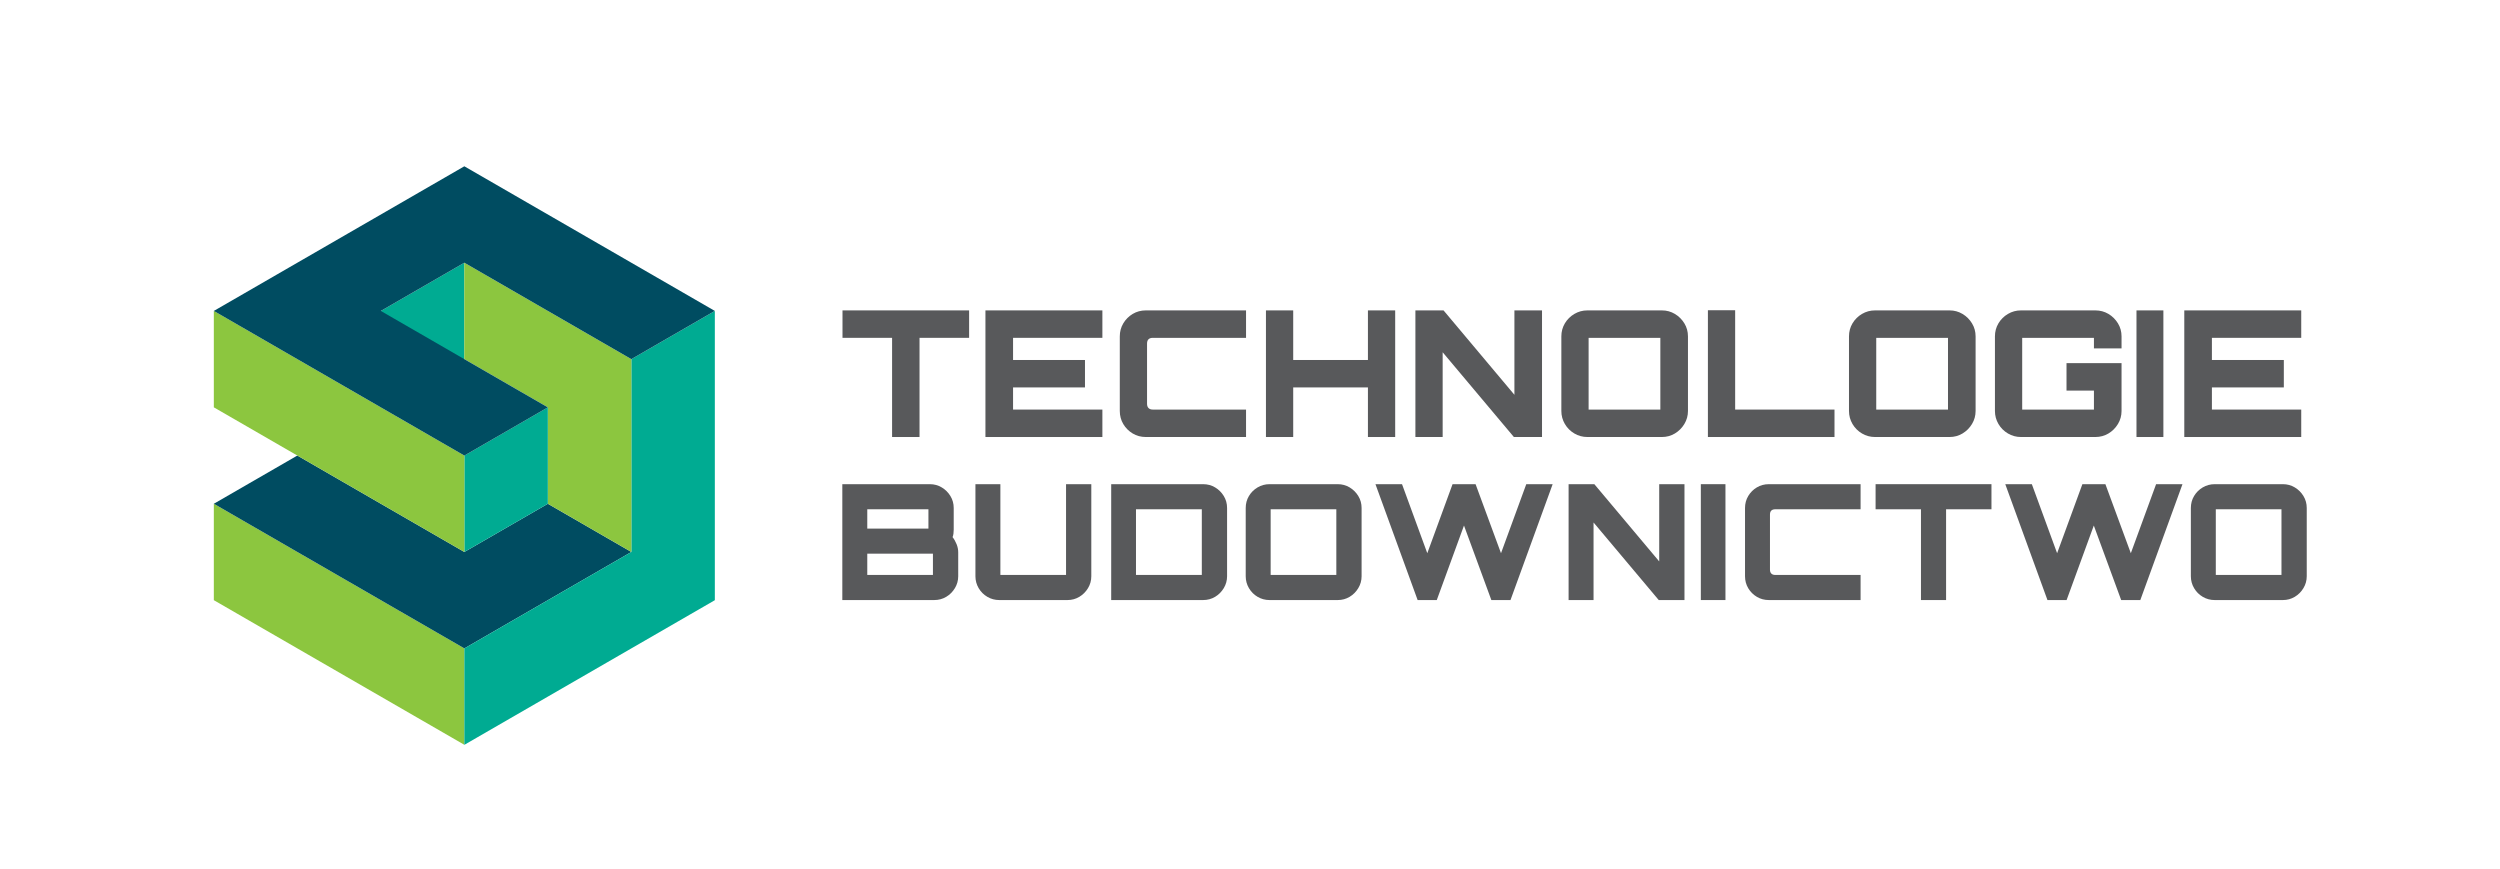 <?xml version="1.0" encoding="UTF-8" standalone="no"?>
<!DOCTYPE svg PUBLIC "-//W3C//DTD SVG 1.1//EN" "http://www.w3.org/Graphics/SVG/1.1/DTD/svg11.dtd">
<svg width="100%" height="100%" viewBox="0 0 696 242" version="1.1" xmlns="http://www.w3.org/2000/svg" xmlns:xlink="http://www.w3.org/1999/xlink" xml:space="preserve" xmlns:serif="http://www.serif.com/" style="fill-rule:evenodd;clip-rule:evenodd;stroke-linejoin:round;stroke-miterlimit:2;">
    <g transform="matrix(4.167,0,0,4.167,0,0)">
        <g id="Page-3" serif:id="Page 3">
            <rect x="0" y="0" width="166.828" height="57.975" style="fill:none;"/>
            <g>
                <g transform="matrix(1,0,0,1,56.053,29.197)">
                    <path d="M3.548,0L3.548,-6.626L0.235,-6.626L0.235,-8.459L8.694,-8.459L8.694,-6.626L5.381,-6.626L5.381,0L3.548,0Z" style="fill:rgb(88,89,91);fill-rule:nonzero;"/>
                </g>
                <g transform="matrix(1,0,0,1,65.157,29.197)">
                    <path d="M0.681,0L0.681,-8.459L8.494,-8.459L8.494,-6.626L2.526,-6.626L2.526,-5.146L7.331,-5.146L7.331,-3.313L2.526,-3.313L2.526,-1.833L8.494,-1.833L8.494,0L0.681,0Z" style="fill:rgb(88,89,91);fill-rule:nonzero;"/>
                    <path d="M11.396,0C11.074,0 10.783,-0.078 10.52,-0.235C10.258,-0.392 10.048,-0.601 9.892,-0.863C9.735,-1.126 9.657,-1.418 9.657,-1.739L9.657,-6.72C9.657,-7.041 9.735,-7.333 9.892,-7.595C10.048,-7.857 10.258,-8.067 10.52,-8.224C10.783,-8.38 11.074,-8.459 11.396,-8.459L18.092,-8.459L18.092,-6.626L11.865,-6.626C11.74,-6.626 11.644,-6.595 11.578,-6.532C11.511,-6.469 11.478,-6.371 11.478,-6.238L11.478,-2.22C11.478,-2.095 11.511,-1.999 11.578,-1.933C11.644,-1.866 11.74,-1.833 11.865,-1.833L18.092,-1.833L18.092,0L11.396,0Z" style="fill:rgb(88,89,91);fill-rule:nonzero;"/>
                </g>
                <g transform="matrix(1,0,0,1,83.909,29.197)">
                    <path d="M0.67,0L0.67,-8.459L2.491,-8.459L2.491,-5.146L7.483,-5.146L7.483,-8.459L9.304,-8.459L9.304,0L7.483,0L7.483,-3.313L2.491,-3.313L2.491,0L0.67,0Z" style="fill:rgb(88,89,91);fill-rule:nonzero;"/>
                    <path d="M10.655,0L10.655,-8.459L12.535,-8.459L17.27,-2.82L17.27,-8.459L19.114,-8.459L19.114,0L17.234,0L12.476,-5.663L12.476,0L10.655,0Z" style="fill:rgb(88,89,91);fill-rule:nonzero;"/>
                    <path d="M22.145,0C21.832,0 21.542,-0.078 21.276,-0.235C21.009,-0.392 20.798,-0.603 20.641,-0.869C20.485,-1.136 20.406,-1.425 20.406,-1.739L20.406,-6.72C20.406,-7.041 20.485,-7.333 20.641,-7.595C20.798,-7.857 21.009,-8.067 21.276,-8.224C21.542,-8.38 21.832,-8.459 22.145,-8.459L27.126,-8.459C27.439,-8.459 27.727,-8.38 27.99,-8.224C28.252,-8.067 28.463,-7.857 28.624,-7.595C28.785,-7.333 28.865,-7.041 28.865,-6.72L28.865,-1.739C28.865,-1.425 28.785,-1.136 28.624,-0.869C28.463,-0.603 28.252,-0.392 27.99,-0.235C27.727,-0.078 27.439,0 27.126,0L22.145,0ZM22.227,-1.833L27.02,-1.833L27.02,-6.626L22.227,-6.626L22.227,-1.833Z" style="fill:rgb(88,89,91);fill-rule:nonzero;"/>
                </g>
                <g transform="matrix(1,0,0,1,113.436,29.197)">
                    <path d="M0.67,0L0.67,-8.47L2.491,-8.47L2.491,-1.833L9.128,-1.833L9.128,0L0.67,0Z" style="fill:rgb(88,89,91);fill-rule:nonzero;"/>
                </g>
                <g transform="matrix(1,0,0,1,122.898,29.197)">
                    <path d="M2.373,0C2.06,0 1.77,-0.078 1.504,-0.235C1.237,-0.392 1.026,-0.603 0.869,-0.869C0.713,-1.136 0.634,-1.425 0.634,-1.739L0.634,-6.72C0.634,-7.041 0.713,-7.333 0.869,-7.595C1.026,-7.857 1.237,-8.067 1.504,-8.224C1.77,-8.38 2.06,-8.459 2.373,-8.459L7.354,-8.459C7.668,-8.459 7.955,-8.38 8.218,-8.224C8.48,-8.067 8.692,-7.857 8.852,-7.595C9.013,-7.333 9.093,-7.041 9.093,-6.72L9.093,-1.739C9.093,-1.425 9.013,-1.136 8.852,-0.869C8.692,-0.603 8.48,-0.392 8.218,-0.235C7.955,-0.078 7.668,0 7.354,0L2.373,0ZM2.455,-1.833L7.249,-1.833L7.249,-6.626L2.455,-6.626L2.455,-1.833Z" style="fill:rgb(88,89,91);fill-rule:nonzero;"/>
                    <path d="M12.124,0C11.811,0 11.521,-0.078 11.255,-0.235C10.988,-0.392 10.777,-0.603 10.62,-0.869C10.464,-1.136 10.385,-1.425 10.385,-1.739L10.385,-6.72C10.385,-7.041 10.464,-7.333 10.62,-7.595C10.777,-7.857 10.988,-8.067 11.255,-8.224C11.521,-8.38 11.811,-8.459 12.124,-8.459L17.093,-8.459C17.414,-8.459 17.706,-8.38 17.969,-8.224C18.231,-8.067 18.442,-7.857 18.603,-7.595C18.764,-7.333 18.844,-7.041 18.844,-6.72L18.844,-5.921L16.999,-5.921L16.999,-6.626L12.206,-6.626L12.206,-1.833L16.999,-1.833L16.999,-3.101L15.167,-3.101L15.167,-4.934L18.844,-4.934L18.844,-1.739C18.844,-1.425 18.764,-1.136 18.603,-0.869C18.442,-0.603 18.231,-0.392 17.969,-0.235C17.706,-0.078 17.414,0 17.093,0L12.124,0Z" style="fill:rgb(88,89,91);fill-rule:nonzero;"/>
                </g>
                <g>
                    <g transform="matrix(1,0,0,1,142.376,29.197)">
                        <rect x="0.364" y="-8.459" width="1.797" height="8.459" style="fill:rgb(88,89,91);fill-rule:nonzero;"/>
                    </g>
                    <g transform="matrix(1,0,0,1,145.253,29.197)">
                        <path d="M0.681,0L0.681,-8.459L8.494,-8.459L8.494,-6.626L2.526,-6.626L2.526,-5.146L7.331,-5.146L7.331,-3.313L2.526,-3.313L2.526,-1.833L8.494,-1.833L8.494,0L0.681,0Z" style="fill:rgb(88,89,91);fill-rule:nonzero;"/>
                    </g>
                </g>
                <g>
                    <g transform="matrix(1,0,0,1,55.642,40.09)">
                        <path d="M0.634,0L0.634,-7.742L6.484,-7.742C6.771,-7.742 7.034,-7.67 7.274,-7.527C7.515,-7.384 7.708,-7.192 7.855,-6.952C8.002,-6.712 8.076,-6.445 8.076,-6.151L8.076,-4.699C8.076,-4.606 8.07,-4.518 8.059,-4.436C8.049,-4.353 8.029,-4.276 8,-4.204C8.108,-4.068 8.197,-3.911 8.269,-3.731C8.341,-3.552 8.377,-3.373 8.377,-3.194L8.377,-1.591C8.377,-1.305 8.303,-1.039 8.156,-0.796C8.009,-0.552 7.816,-0.358 7.575,-0.215C7.335,-0.072 7.068,0 6.774,0L0.634,0ZM2.301,-1.677L6.688,-1.677L6.688,-3.097L2.301,-3.097L2.301,-1.677ZM2.301,-4.774L6.387,-4.774L6.387,-6.065L2.301,-6.065L2.301,-4.774Z" style="fill:rgb(88,89,91);fill-rule:nonzero;"/>
                        <path d="M11.119,0C10.832,0 10.567,-0.072 10.323,-0.215C10.079,-0.358 9.886,-0.552 9.742,-0.796C9.599,-1.039 9.527,-1.305 9.527,-1.591L9.527,-7.742L11.194,-7.742L11.194,-1.677L15.581,-1.677L15.581,-7.742L17.269,-7.742L17.269,-1.591C17.269,-1.305 17.196,-1.039 17.049,-0.796C16.902,-0.552 16.708,-0.358 16.468,-0.215C16.228,-0.072 15.965,0 15.678,0L11.119,0Z" style="fill:rgb(88,89,91);fill-rule:nonzero;"/>
                    </g>
                    <g transform="matrix(1,0,0,1,73.616,40.09)">
                        <path d="M0.624,0L0.624,-7.742L6.764,-7.742C7.058,-7.742 7.325,-7.67 7.565,-7.527C7.805,-7.384 7.998,-7.192 8.145,-6.952C8.292,-6.712 8.366,-6.445 8.366,-6.151L8.366,-1.591C8.366,-1.305 8.292,-1.039 8.145,-0.796C7.998,-0.552 7.805,-0.358 7.565,-0.215C7.325,-0.072 7.058,0 6.764,0L0.624,0ZM2.28,-1.677L6.678,-1.677L6.678,-6.065L2.28,-6.065L2.28,-1.677Z" style="fill:rgb(88,89,91);fill-rule:nonzero;"/>
                    </g>
                </g>
                <g transform="matrix(1,0,0,1,82.646,40.09)">
                    <path d="M2.172,0C1.885,0 1.62,-0.072 1.376,-0.215C1.133,-0.358 0.939,-0.552 0.796,-0.796C0.652,-1.039 0.581,-1.305 0.581,-1.591L0.581,-6.151C0.581,-6.445 0.652,-6.712 0.796,-6.952C0.939,-7.192 1.133,-7.384 1.376,-7.527C1.62,-7.67 1.885,-7.742 2.172,-7.742L6.731,-7.742C7.018,-7.742 7.282,-7.67 7.522,-7.527C7.762,-7.384 7.955,-7.192 8.102,-6.952C8.249,-6.712 8.323,-6.445 8.323,-6.151L8.323,-1.591C8.323,-1.305 8.249,-1.039 8.102,-0.796C7.955,-0.552 7.762,-0.358 7.522,-0.215C7.282,-0.072 7.018,0 6.731,0L2.172,0ZM2.247,-1.677L6.635,-1.677L6.635,-6.065L2.247,-6.065L2.247,-1.677Z" style="fill:rgb(88,89,91);fill-rule:nonzero;"/>
                </g>
                <g transform="matrix(1,0,0,1,91.519,40.09)">
                    <path d="M3.194,0L0.376,-7.742L2.151,-7.742L3.839,-3.129L5.527,-7.742L7.065,-7.742L8.764,-3.129L10.452,-7.742L12.215,-7.742L9.398,0L8.119,0L6.291,-4.979L4.473,0L3.194,0Z" style="fill:rgb(88,89,91);fill-rule:nonzero;"/>
                    <path d="M13.28,0L13.28,-7.742L15,-7.742L19.334,-2.581L19.334,-7.742L21.022,-7.742L21.022,0L19.302,0L14.947,-5.183L14.947,0L13.28,0Z" style="fill:rgb(88,89,91);fill-rule:nonzero;"/>
                </g>
                <g transform="matrix(1,0,0,1,113.301,40.09)">
                    <rect x="0.333" y="-7.742" width="1.645" height="7.742" style="fill:rgb(88,89,91);fill-rule:nonzero;"/>
                </g>
                <g transform="matrix(1,0,0,1,115.984,40.09)">
                    <path d="M2.194,0C1.9,0 1.633,-0.072 1.393,-0.215C1.152,-0.358 0.961,-0.55 0.817,-0.79C0.674,-1.03 0.602,-1.298 0.602,-1.591L0.602,-6.151C0.602,-6.445 0.674,-6.712 0.817,-6.952C0.961,-7.192 1.152,-7.384 1.393,-7.527C1.633,-7.67 1.9,-7.742 2.194,-7.742L8.323,-7.742L8.323,-6.065L2.624,-6.065C2.509,-6.065 2.421,-6.036 2.36,-5.979C2.299,-5.921 2.269,-5.832 2.269,-5.71L2.269,-2.032C2.269,-1.918 2.299,-1.83 2.36,-1.769C2.421,-1.708 2.509,-1.677 2.624,-1.677L8.323,-1.677L8.323,0L2.194,0Z" style="fill:rgb(88,89,91);fill-rule:nonzero;"/>
                </g>
                <g transform="matrix(1,0,0,1,125.094,40.09)">
                    <path d="M3.247,0L3.247,-6.065L0.215,-6.065L0.215,-7.742L7.957,-7.742L7.957,-6.065L4.925,-6.065L4.925,0L3.247,0Z" style="fill:rgb(88,89,91);fill-rule:nonzero;"/>
                </g>
                <g transform="matrix(1,0,0,1,133.598,40.09)">
                    <path d="M3.194,0L0.376,-7.742L2.151,-7.742L3.839,-3.129L5.527,-7.742L7.065,-7.742L8.764,-3.129L10.452,-7.742L12.215,-7.742L9.398,0L8.119,0L6.291,-4.979L4.473,0L3.194,0Z" style="fill:rgb(88,89,91);fill-rule:nonzero;"/>
                    <path d="M14.366,0C14.079,0 13.814,-0.072 13.57,-0.215C13.327,-0.358 13.133,-0.552 12.99,-0.796C12.846,-1.039 12.775,-1.305 12.775,-1.591L12.775,-6.151C12.775,-6.445 12.846,-6.712 12.99,-6.952C13.133,-7.192 13.327,-7.384 13.57,-7.527C13.814,-7.67 14.079,-7.742 14.366,-7.742L18.925,-7.742C19.212,-7.742 19.475,-7.67 19.716,-7.527C19.956,-7.384 20.149,-7.192 20.296,-6.952C20.443,-6.712 20.517,-6.445 20.517,-6.151L20.517,-1.591C20.517,-1.305 20.443,-1.039 20.296,-0.796C20.149,-0.552 19.956,-0.358 19.716,-0.215C19.475,-0.072 19.212,0 18.925,0L14.366,0ZM14.441,-1.677L18.829,-1.677L18.829,-6.065L14.441,-6.065L14.441,-1.677Z" style="fill:rgb(88,89,91);fill-rule:nonzero;"/>
                </g>
            </g>
            <g transform="matrix(0,1,1,0,30.707,33.34)">
                <path d="M0.316,-16.421L6.758,-16.421L16.421,0.316L9.979,0.316L0.316,-16.421Z" style="fill:rgb(140,198,63);fill-rule:nonzero;"/>
            </g>
            <g transform="matrix(1,0,0,1,42.181,36.878)">
                <path d="M0,0L-5.579,-3.221L-11.157,0L-22.315,-6.442L-27.895,-3.221L-11.157,6.442L0,0Z" style="fill:rgb(0,76,97);fill-rule:nonzero;"/>
            </g>
            <g transform="matrix(0.866,-0.5,-0.5,-0.866,28.233,27.962)">
                <path d="M-2.042,2.042L4.4,2.042L7.621,7.621L1.178,7.62L-2.042,2.042Z" style="fill:rgb(0,171,146);fill-rule:nonzero;"/>
            </g>
            <g transform="matrix(1,0,0,1,42.181,33.658)">
                <path d="M0,3.22L-11.157,9.662L-11.157,16.104L5.578,6.441L5.578,-12.884L-0.001,-9.664L0,3.22Z" style="fill:rgb(0,171,146);fill-rule:nonzero;"/>
            </g>
            <g transform="matrix(1,0,0,1,42.179,23.993)">
                <path d="M0,6.442L0,0.001L-5.579,-3.221L-11.158,-6.442L-11.158,0L-5.579,3.221L-5.578,3.222L-5.578,9.663L0.001,12.884L0.001,6.442L0,6.442Z" style="fill:rgb(140,198,63);fill-rule:nonzero;"/>
            </g>
            <g transform="matrix(0.866,-0.5,-0.5,-0.866,33.813,37.625)">
                <path d="M-2.042,2.042L4.399,2.042L7.62,7.621L1.179,7.621L-2.042,2.042Z" style="fill:rgb(0,171,146);fill-rule:nonzero;"/>
            </g>
            <g transform="matrix(0,-1,-1,0,30.707,20.457)">
                <path d="M-16.421,-0.316L-9.979,-0.316L-0.316,16.421L-6.757,16.421L-16.421,-0.316Z" style="fill:rgb(140,198,63);fill-rule:nonzero;"/>
            </g>
            <g transform="matrix(1,0,0,1,25.443,20.773)">
                <path d="M0,0.001L5.579,-3.221L16.736,3.221L22.315,-0L5.579,-9.663L-11.157,0.001L5.58,9.664L11.158,6.443L0,0.001Z" style="fill:rgb(0,76,97);fill-rule:nonzero;"/>
            </g>
        </g>
    </g>
</svg>
